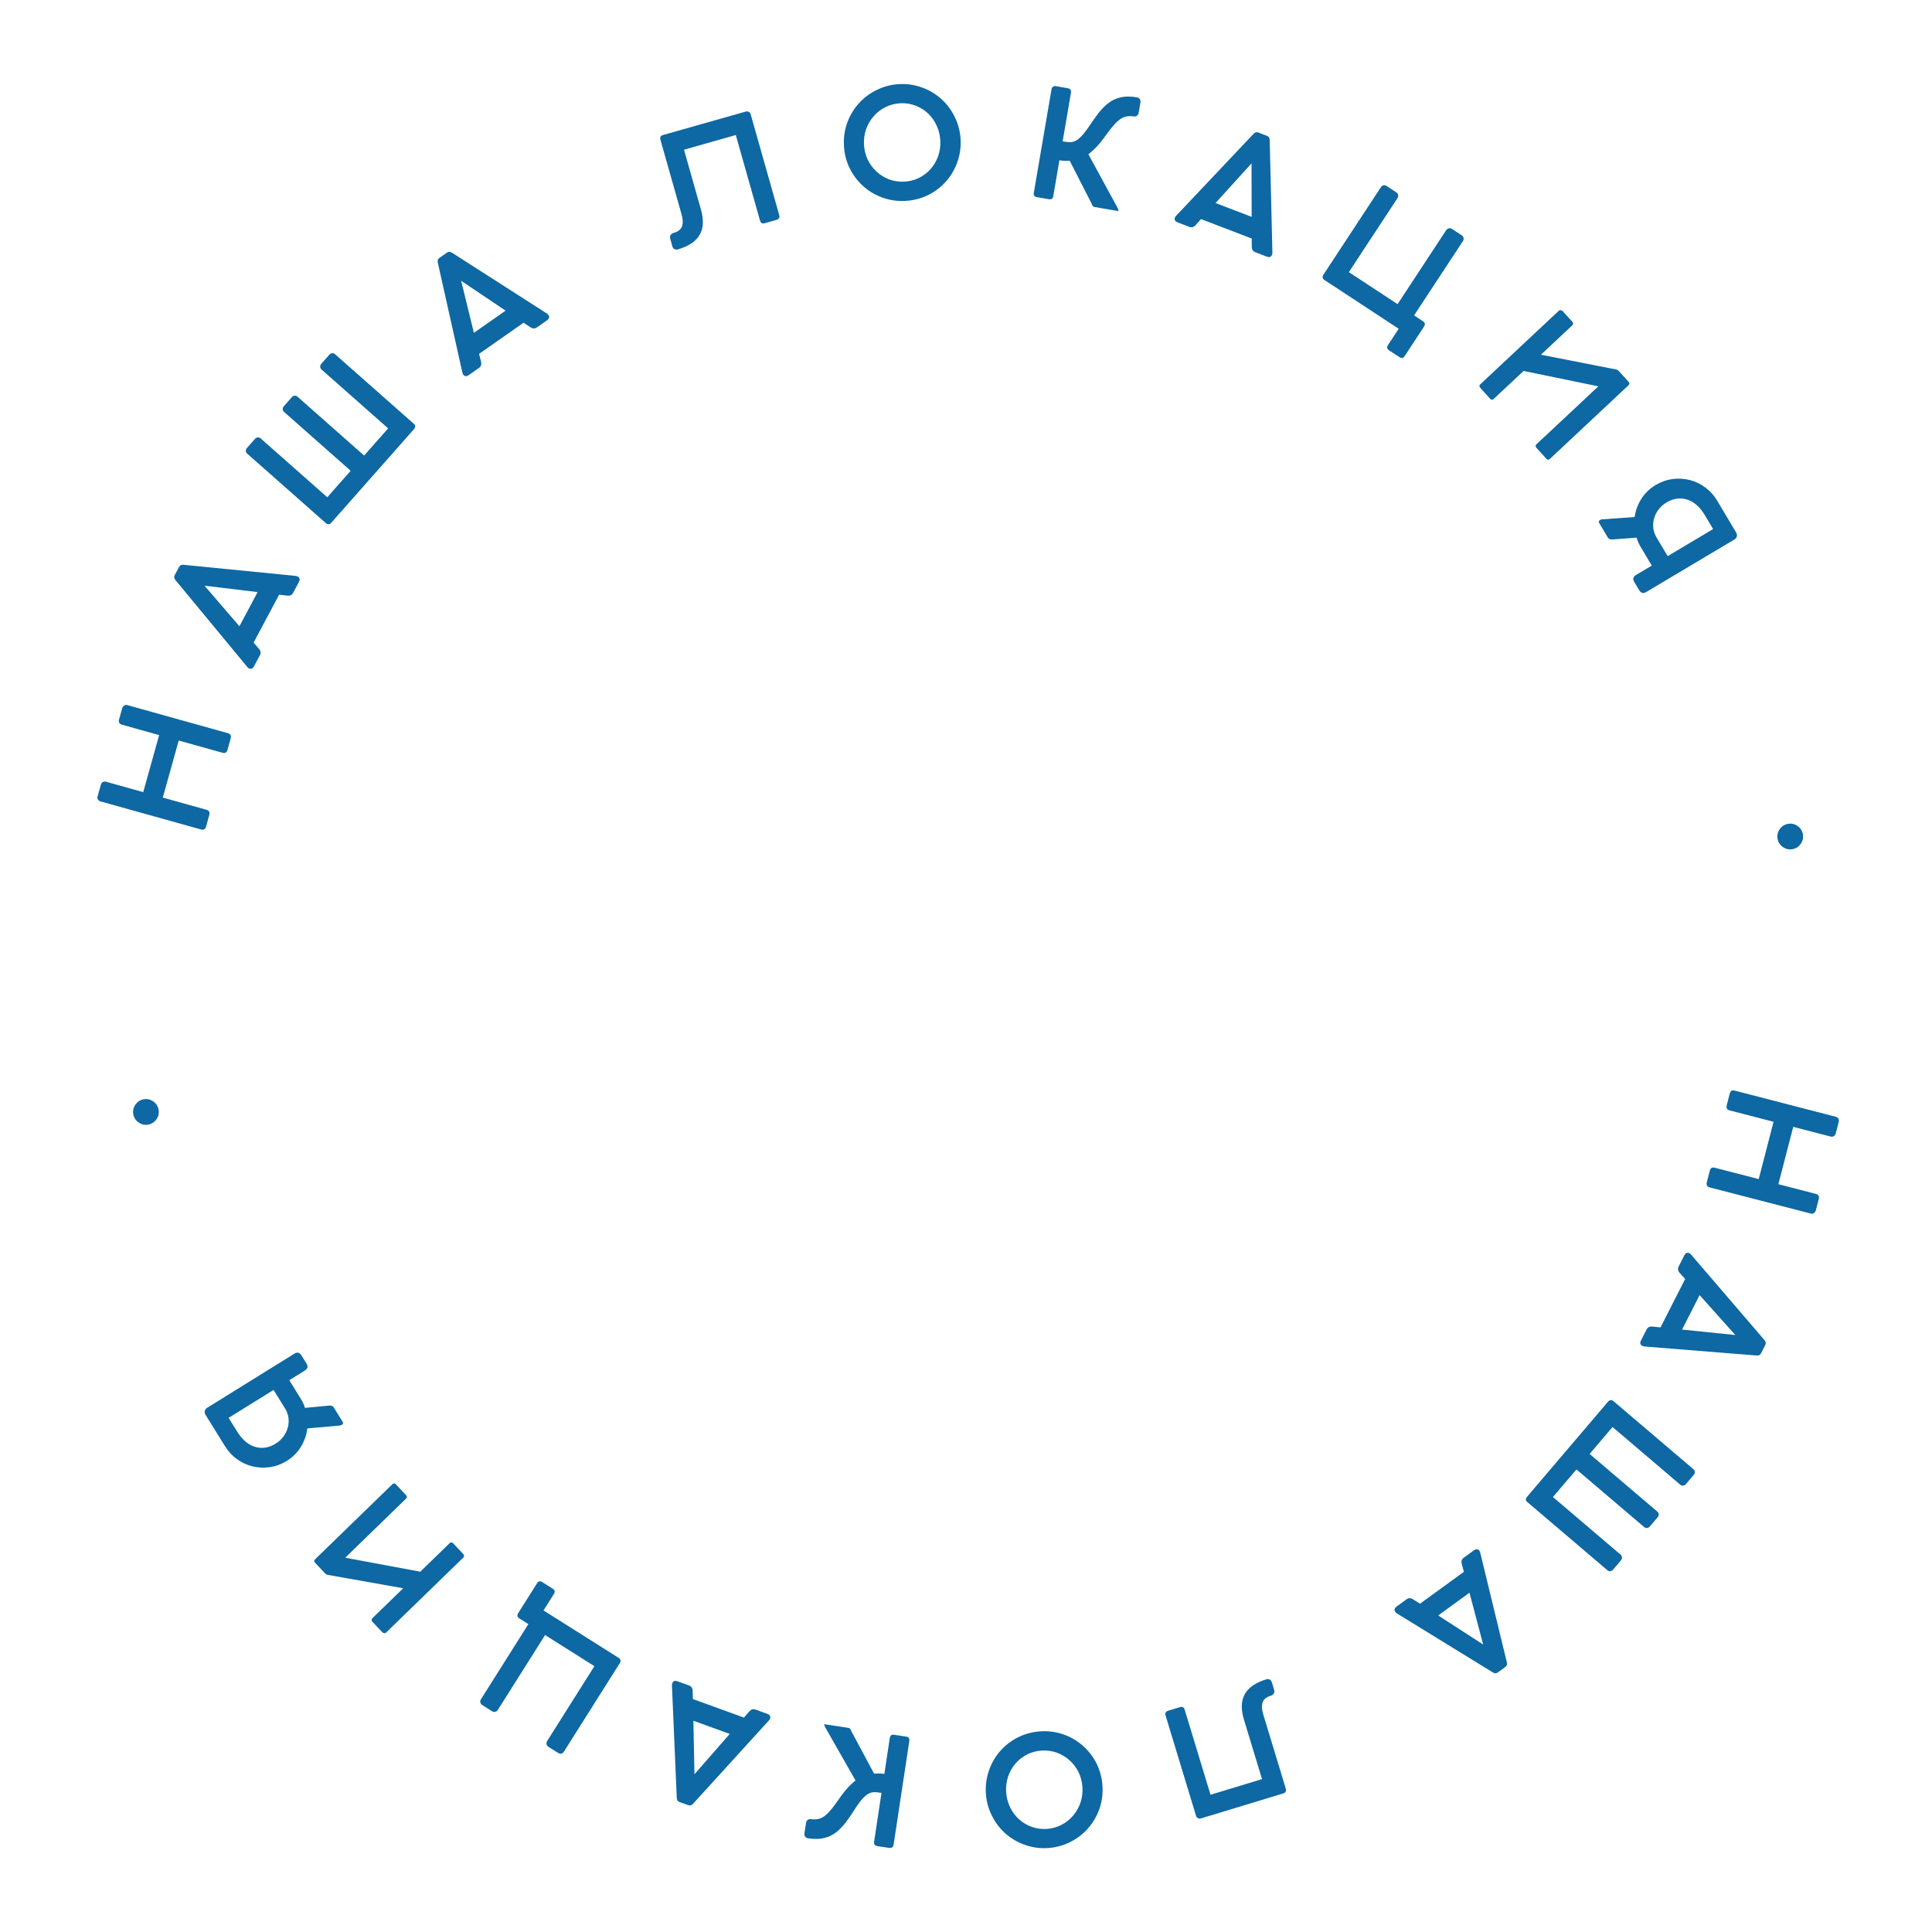 <?xml version="1.0" encoding="UTF-8"?> <svg xmlns="http://www.w3.org/2000/svg" width="202" height="202" viewBox="0 0 202 202" fill="none"> <path d="M187.49 117.819L185.938 123.813L189.865 124.83C189.981 124.86 190.069 124.92 190.128 125.009C190.186 125.107 190.198 125.218 190.166 125.342L189.856 126.538C189.824 126.662 189.759 126.757 189.659 126.822C189.565 126.897 189.457 126.918 189.333 126.886L178.749 124.147C178.478 124.077 178.382 123.891 178.46 123.589L178.77 122.392C178.84 122.121 179.01 122.02 179.281 122.091L183.882 123.281L185.433 117.287L180.833 116.096C180.562 116.026 180.466 115.836 180.547 115.526L180.856 114.33C180.926 114.059 181.097 113.958 181.368 114.028L191.951 116.767C192.068 116.797 192.154 116.861 192.212 116.959C192.269 117.056 192.283 117.163 192.253 117.279L191.937 118.499C191.905 118.623 191.839 118.717 191.74 118.783C191.64 118.848 191.532 118.865 191.416 118.835L187.49 117.819Z" fill="#0D68A3"></path> <path d="M172.156 139.008C172.272 138.779 172.468 138.677 172.743 138.701L173.617 138.782L176.192 133.723L175.606 133.075C175.425 132.866 175.393 132.648 175.509 132.42L176.097 131.265C176.162 131.137 176.242 131.051 176.335 131.009C176.428 130.967 176.525 130.971 176.625 131.022C176.696 131.058 176.756 131.107 176.806 131.168L184.481 140.11C184.548 140.189 184.592 140.27 184.613 140.353C184.634 140.435 184.606 140.551 184.53 140.701L184.166 141.417C184.089 141.567 184.012 141.658 183.933 141.689C183.854 141.721 183.763 141.733 183.659 141.725L171.939 140.782C171.861 140.778 171.782 140.756 171.704 140.716C171.604 140.666 171.538 140.592 171.507 140.495C171.482 140.402 171.505 140.287 171.574 140.152L172.156 139.008ZM175.87 139.013L181.436 139.584L177.704 135.409L175.87 139.013Z" fill="#0D68A3"></path> <path d="M168.599 149.203L166.203 152.017L173.283 158.046C173.375 158.124 173.422 158.217 173.425 158.324C173.434 158.437 173.394 158.545 173.306 158.649L172.489 159.608C172.411 159.7 172.316 159.75 172.203 159.759C172.096 159.773 171.997 159.741 171.906 159.663L164.826 153.634L162.367 156.521L169.438 162.543C169.53 162.62 169.58 162.716 169.589 162.829C169.593 162.947 169.551 163.059 169.462 163.162L168.646 164.121C168.568 164.213 168.472 164.263 168.36 164.272C168.253 164.286 168.151 164.252 168.053 164.169L159.657 157.019C159.492 156.867 159.498 156.688 159.674 156.481L168.123 146.559C168.305 146.346 168.502 146.33 168.715 146.512L177.057 153.615C177.148 153.693 177.195 153.786 177.198 153.894C177.207 154.006 177.173 154.108 177.095 154.2L176.278 155.159C176.19 155.263 176.089 155.319 175.977 155.328C175.87 155.342 175.771 155.31 175.68 155.233L168.599 149.203Z" fill="#0D68A3"></path> <path d="M147.063 167.215C147.27 167.065 147.491 167.062 147.725 167.208L148.467 167.677L153.058 164.339L152.83 163.495C152.763 163.227 152.834 163.018 153.041 162.867L154.089 162.105C154.205 162.02 154.315 161.98 154.417 161.985C154.519 161.989 154.603 162.037 154.669 162.127C154.716 162.192 154.748 162.263 154.765 162.34L157.545 173.791C157.569 173.893 157.572 173.985 157.553 174.068C157.534 174.151 157.457 174.241 157.321 174.34L156.671 174.813C156.535 174.912 156.424 174.958 156.34 174.95C156.255 174.942 156.168 174.912 156.079 174.857L146.064 168.698C145.996 168.659 145.936 168.604 145.884 168.533C145.818 168.442 145.793 168.346 145.809 168.246C145.83 168.152 145.902 168.06 146.025 167.971L147.063 167.215ZM150.37 168.905L155.071 171.941L153.64 166.526L150.37 168.905Z" fill="#0D68A3"></path> <path d="M130.114 177.204C130.493 176.47 131.253 175.93 132.394 175.584C132.531 175.542 132.655 175.55 132.765 175.609C132.865 175.662 132.936 175.758 132.978 175.896L133.211 176.665C133.258 176.818 133.248 176.951 133.182 177.063C133.115 177.175 133.006 177.254 132.853 177.301C132.409 177.435 132.13 177.662 132.018 177.98C131.9 178.309 131.916 178.718 132.065 179.208L134.43 186.993C134.511 187.26 134.426 187.433 134.173 187.51L125.573 190.122C125.466 190.155 125.364 190.148 125.266 190.102C125.161 190.059 125.091 189.98 125.056 189.865L121.865 179.359C121.788 179.107 121.883 178.94 122.151 178.858L123.368 178.489C123.621 178.412 123.786 178.5 123.862 178.752L126.566 187.651L131.951 186.015L130.067 179.815C129.744 178.751 129.76 177.881 130.114 177.204Z" fill="#0D68A3"></path> <path d="M114.646 184.375C115.006 185.105 115.214 185.885 115.268 186.715C115.323 187.546 115.219 188.342 114.956 189.105C114.686 189.876 114.29 190.56 113.768 191.155C113.246 191.751 112.624 192.228 111.902 192.589C111.173 192.957 110.397 193.168 109.575 193.222C108.744 193.277 107.948 193.169 107.184 192.898C106.421 192.636 105.742 192.244 105.147 191.721C104.551 191.199 104.073 190.573 103.713 189.843C103.344 189.122 103.133 188.346 103.079 187.516C103.024 186.686 103.132 185.885 103.402 185.114C103.664 184.351 104.057 183.672 104.579 183.076C105.101 182.481 105.723 182.003 106.445 181.643C107.167 181.283 107.943 181.075 108.773 181.021C109.603 180.966 110.4 181.07 111.163 181.333C111.926 181.595 112.605 181.988 113.2 182.51C113.796 183.032 114.278 183.654 114.646 184.375ZM112.977 188.453C113.144 187.937 113.209 187.404 113.173 186.853C113.136 186.294 113.002 185.774 112.77 185.292C112.53 184.811 112.214 184.395 111.822 184.043C111.43 183.692 110.984 183.425 110.482 183.242C109.974 183.066 109.444 182.997 108.893 183.033C108.351 183.069 107.842 183.206 107.369 183.446C106.896 183.694 106.489 184.017 106.146 184.416C105.812 184.815 105.561 185.268 105.394 185.776C105.227 186.285 105.161 186.818 105.198 187.377C105.234 187.928 105.369 188.448 105.601 188.938C105.834 189.427 106.142 189.848 106.526 190.2C106.918 190.559 107.365 190.826 107.865 191.002C108.367 191.185 108.888 191.259 109.431 191.224C109.99 191.187 110.506 191.045 110.979 190.797C111.452 190.558 111.86 190.234 112.202 189.827C112.544 189.428 112.803 188.97 112.977 188.453Z" fill="#0D68A3"></path> <path d="M93.033 181.712C93.073 181.451 93.223 181.34 93.484 181.379L94.742 181.57C95.003 181.609 95.113 181.759 95.074 182.02L93.431 192.877C93.413 192.995 93.363 193.085 93.281 193.145C93.199 193.206 93.099 193.227 92.98 193.209L91.723 193.019C91.604 193.001 91.514 192.951 91.454 192.869C91.394 192.787 91.372 192.687 91.39 192.568L92.164 187.454C91.856 187.407 91.609 187.382 91.423 187.378C91.236 187.383 91.056 187.424 90.882 187.503C90.49 187.686 90.059 188.131 89.588 188.836C89.123 189.559 88.748 190.113 88.463 190.499C88.17 190.883 87.857 191.216 87.523 191.497C87.135 191.819 86.7 192.04 86.221 192.162C85.732 192.29 85.163 192.305 84.515 192.207C84.198 192.159 84.066 191.965 84.118 191.625L84.274 190.593C84.293 190.466 84.349 190.366 84.441 190.291C84.525 190.214 84.631 190.186 84.757 190.205C85.011 190.235 85.242 190.234 85.45 190.2C85.656 190.175 85.857 190.1 86.054 189.976C86.259 189.854 86.472 189.671 86.695 189.43C86.918 189.189 87.173 188.863 87.462 188.454C87.876 187.853 88.191 187.427 88.407 187.177C88.714 186.811 89.06 186.471 89.448 186.157L86.254 180.552L86.266 180.554C86.223 180.467 86.197 180.398 86.188 180.348L86.177 180.261C86.176 180.269 86.223 180.28 86.317 180.295L88.726 180.659C88.845 180.677 88.941 180.793 89.013 181.006L91.388 185.443C91.734 185.407 92.092 185.416 92.464 185.473L93.033 181.712Z" fill="#0D68A3"></path> <path d="M72.044 176.226C72.284 176.313 72.41 176.495 72.421 176.771L72.447 177.648L77.783 179.582L78.355 178.921C78.54 178.716 78.753 178.657 78.993 178.744L80.212 179.186C80.347 179.235 80.442 179.303 80.495 179.391C80.548 179.478 80.556 179.574 80.518 179.68C80.49 179.755 80.45 179.821 80.395 179.878L72.463 188.593C72.393 188.669 72.318 188.723 72.239 188.754C72.159 188.785 72.041 188.771 71.883 188.714L71.127 188.44C70.969 188.383 70.869 188.317 70.828 188.243C70.787 188.168 70.764 188.079 70.759 187.975L70.256 176.229C70.25 176.15 70.262 176.069 70.292 175.987C70.331 175.881 70.396 175.807 70.488 175.764C70.577 175.728 70.694 175.736 70.837 175.788L72.044 176.226ZM72.495 179.912L72.611 185.506L76.297 181.29L72.495 179.912Z" fill="#0D68A3"></path> <path d="M57.916 166.654L56.827 168.379L64.682 173.337C64.905 173.477 64.942 173.666 64.793 173.903L58.958 183.148C58.885 183.263 58.796 183.329 58.69 183.348C58.58 183.373 58.467 183.349 58.352 183.276L57.347 182.642C57.232 182.57 57.164 182.475 57.144 182.358C57.123 182.24 57.147 182.128 57.215 182.02L62.147 174.206L56.992 170.952L52.06 178.766C51.992 178.874 51.9 178.944 51.786 178.976C51.671 179.008 51.559 178.989 51.451 178.921L50.426 178.274C50.318 178.206 50.252 178.117 50.227 178.006C50.191 177.898 50.209 177.787 50.281 177.672L55.245 169.807L54.301 169.212C54.078 169.071 54.041 168.882 54.191 168.645L56.163 165.52C56.295 165.31 56.473 165.275 56.697 165.416L57.792 166.108C58.016 166.249 58.057 166.431 57.916 166.654Z" fill="#0D68A3"></path> <path d="M38.861 169.364C38.861 169.296 38.888 169.237 38.939 169.187L42.159 166.06L34.236 164.655C34.157 164.643 34.081 164.599 34.009 164.524L32.939 163.389C32.878 163.326 32.85 163.263 32.857 163.201C32.864 163.139 32.895 163.08 32.953 163.024L41.018 155.19C41.145 155.067 41.266 155.066 41.383 155.186L42.445 156.314C42.573 156.446 42.574 156.573 42.447 156.695L36.095 162.866L43.941 164.329L47.005 161.353C47.131 161.23 47.253 161.229 47.37 161.35L48.414 162.459C48.554 162.603 48.56 162.736 48.434 162.859L40.369 170.693C40.317 170.743 40.252 170.762 40.173 170.749C40.088 170.743 40.02 170.713 39.97 170.662L38.926 169.552C38.876 169.5 38.854 169.438 38.861 169.364Z" fill="#0D68A3"></path> <path d="M31.876 143.293L30.245 144.306L31.485 146.304C31.65 146.569 31.784 146.868 31.886 147.2L34.408 146.962C34.639 146.94 34.802 147.004 34.895 147.154L35.831 148.663C35.907 148.785 35.874 148.891 35.731 148.979L35.586 149.041L32.133 149.349C32.046 150.043 31.82 150.687 31.454 151.282C31.089 151.876 30.6 152.363 29.988 152.743C29.445 153.08 28.868 153.297 28.259 153.393C27.639 153.486 27.031 153.463 26.436 153.324C25.842 153.185 25.296 152.935 24.799 152.575C24.296 152.219 23.877 151.772 23.544 151.235L22.031 148.799L21.487 147.922C21.406 147.793 21.382 147.662 21.413 147.53C21.439 147.391 21.521 147.279 21.657 147.195L30.781 141.53C31.08 141.344 31.326 141.408 31.521 141.72L32.046 142.566C32.232 142.865 32.175 143.108 31.876 143.293ZM26.59 151.251C27.339 151.501 28.087 151.395 28.835 150.93C29.154 150.732 29.424 150.484 29.645 150.187C29.859 149.895 30.008 149.581 30.092 149.246C30.183 148.907 30.205 148.564 30.158 148.216C30.105 147.873 29.981 147.544 29.787 147.232L28.604 145.325L23.904 148.243L24.784 149.661C25.298 150.49 25.901 151.02 26.59 151.251Z" fill="#0D68A3"></path> <path d="M16.34 117.051C16.12 117.352 15.828 117.531 15.464 117.587C15.101 117.644 14.768 117.562 14.467 117.341C14.166 117.121 13.987 116.829 13.93 116.465C13.874 116.102 13.956 115.769 14.176 115.468C14.396 115.166 14.688 114.988 15.052 114.931C15.416 114.875 15.748 114.957 16.05 115.177C16.351 115.397 16.53 115.689 16.586 116.053C16.643 116.417 16.561 116.749 16.34 117.051Z" fill="#0D68A3"></path> <path d="M14.976 82.82L16.64 76.856L12.734 75.766C12.618 75.733 12.531 75.672 12.474 75.581C12.418 75.482 12.408 75.371 12.442 75.248L12.774 74.058C12.809 73.934 12.876 73.841 12.977 73.778C13.072 73.705 13.181 73.686 13.305 73.72L23.834 76.659C24.104 76.734 24.197 76.922 24.113 77.223L23.781 78.413C23.705 78.683 23.533 78.78 23.263 78.705L18.686 77.427L17.021 83.391L21.598 84.669C21.868 84.744 21.96 84.936 21.874 85.244L21.541 86.435C21.466 86.704 21.294 86.802 21.024 86.726L10.495 83.787C10.379 83.755 10.293 83.689 10.238 83.591C10.182 83.492 10.171 83.385 10.203 83.269L10.542 82.056C10.576 81.933 10.644 81.839 10.744 81.776C10.845 81.713 10.953 81.697 11.069 81.73L14.976 82.82Z" fill="#0D68A3"></path> <path d="M30.648 61.982C30.528 62.208 30.33 62.307 30.055 62.278L29.183 62.181L26.515 67.191L27.088 67.85C27.265 68.062 27.294 68.281 27.174 68.507L26.564 69.65C26.497 69.778 26.416 69.861 26.322 69.902C26.228 69.942 26.131 69.936 26.032 69.884C25.962 69.846 25.902 69.796 25.854 69.734L18.346 60.651C18.28 60.571 18.237 60.489 18.218 60.407C18.198 60.324 18.228 60.208 18.307 60.06L18.685 59.35C18.764 59.202 18.843 59.113 18.923 59.083C19.002 59.053 19.094 59.042 19.197 59.052L30.897 60.212C30.976 60.217 31.054 60.241 31.132 60.282C31.231 60.335 31.295 60.41 31.325 60.507C31.347 60.601 31.323 60.715 31.252 60.849L30.648 61.982ZM26.935 61.908L21.38 61.234L25.034 65.478L26.935 61.908Z" fill="#0D68A3"></path> <path d="M34.219 51.992L36.666 49.223L29.696 43.065C29.606 42.986 29.561 42.892 29.56 42.785C29.553 42.672 29.594 42.564 29.684 42.462L30.519 41.518C30.598 41.428 30.694 41.38 30.807 41.373C30.914 41.36 31.012 41.394 31.102 41.473L38.072 47.631L40.583 44.789L33.622 38.639C33.532 38.56 33.484 38.464 33.477 38.351C33.475 38.232 33.519 38.122 33.609 38.02L34.444 37.075C34.523 36.986 34.619 36.937 34.732 36.93C34.839 36.918 34.94 36.954 35.036 37.039L43.301 44.34C43.464 44.495 43.455 44.674 43.275 44.878L34.646 54.644C34.461 54.854 34.263 54.866 34.053 54.681L25.843 47.427C25.753 47.347 25.707 47.254 25.706 47.146C25.699 47.033 25.736 46.932 25.815 46.842L26.649 45.898C26.739 45.796 26.841 45.741 26.954 45.734C27.061 45.722 27.159 45.755 27.249 45.835L34.219 51.992Z" fill="#0D68A3"></path> <path d="M56.136 34.231C55.926 34.377 55.705 34.376 55.473 34.226L54.74 33.743L50.09 36.997L50.302 37.845C50.363 38.114 50.289 38.322 50.08 38.469L49.018 39.212C48.9 39.295 48.79 39.333 48.687 39.326C48.585 39.319 48.502 39.27 48.438 39.179C48.392 39.113 48.361 39.042 48.346 38.964L45.776 27.464C45.754 27.362 45.753 27.27 45.773 27.188C45.793 27.105 45.872 27.016 46.01 26.919L46.669 26.458C46.806 26.362 46.917 26.318 47.002 26.328C47.086 26.337 47.173 26.369 47.26 26.425L57.161 32.766C57.229 32.806 57.288 32.863 57.338 32.935C57.402 33.027 57.426 33.123 57.408 33.223C57.386 33.317 57.312 33.407 57.188 33.494L56.136 34.231ZM52.86 32.48L48.216 29.36L49.547 34.799L52.86 32.48Z" fill="#0D68A3"></path> <path d="M73.185 24.495C72.792 25.222 72.022 25.747 70.876 26.072C70.737 26.111 70.613 26.101 70.505 26.04C70.406 25.985 70.337 25.888 70.298 25.75L70.079 24.976C70.035 24.822 70.047 24.69 70.116 24.579C70.184 24.468 70.295 24.391 70.449 24.347C70.896 24.221 71.178 23.999 71.296 23.683C71.42 23.357 71.412 22.948 71.273 22.455L69.056 14.627C68.979 14.358 69.068 14.187 69.322 14.115L77.97 11.666C78.078 11.635 78.18 11.643 78.276 11.691C78.381 11.736 78.449 11.817 78.482 11.932L81.474 22.497C81.546 22.75 81.447 22.916 81.178 22.992L79.954 23.339C79.7 23.411 79.537 23.32 79.465 23.066L76.931 14.118L71.516 15.651L73.282 21.886C73.585 22.956 73.553 23.826 73.185 24.495Z" fill="#0D68A3"></path> <path d="M88.812 17.541C88.466 16.804 88.273 16.02 88.235 15.189C88.196 14.358 88.316 13.563 88.593 12.806C88.878 12.04 89.287 11.364 89.82 10.779C90.354 10.193 90.985 9.728 91.714 9.382C92.45 9.027 93.23 8.831 94.053 8.793C94.884 8.754 95.679 8.877 96.437 9.163C97.194 9.44 97.866 9.845 98.451 10.379C99.036 10.912 99.502 11.547 99.849 12.284C100.203 13.012 100.399 13.792 100.438 14.623C100.476 15.454 100.353 16.253 100.068 17.019C99.791 17.777 99.386 18.448 98.852 19.034C98.319 19.619 97.688 20.084 96.959 20.431C96.23 20.777 95.45 20.969 94.619 21.008C93.788 21.046 92.993 20.927 92.236 20.649C91.478 20.372 90.807 19.967 90.221 19.433C89.636 18.9 89.166 18.269 88.812 17.541ZM90.559 13.495C90.382 14.008 90.307 14.54 90.333 15.092C90.359 15.651 90.483 16.174 90.706 16.66C90.936 17.146 91.244 17.568 91.629 17.927C92.014 18.285 92.455 18.561 92.953 18.754C93.458 18.939 93.986 19.019 94.538 18.993C95.081 18.968 95.592 18.84 96.07 18.61C96.547 18.372 96.961 18.056 97.311 17.663C97.653 17.271 97.913 16.823 98.09 16.318C98.266 15.813 98.342 15.281 98.316 14.722C98.29 14.17 98.166 13.647 97.943 13.153C97.72 12.659 97.42 12.232 97.043 11.873C96.657 11.507 96.216 11.231 95.719 11.046C95.222 10.853 94.701 10.769 94.158 10.794C93.598 10.82 93.08 10.952 92.602 11.19C92.125 11.421 91.711 11.736 91.361 12.137C91.011 12.53 90.743 12.982 90.559 13.495Z" fill="#0D68A3"></path> <path d="M110.126 20.505C110.081 20.765 109.929 20.873 109.669 20.828L108.415 20.614C108.155 20.569 108.047 20.417 108.091 20.157L109.942 9.334C109.962 9.216 110.014 9.127 110.097 9.068C110.18 9.009 110.281 8.99 110.399 9.01L111.653 9.225C111.771 9.245 111.859 9.296 111.918 9.38C111.977 9.463 111.996 9.563 111.976 9.682L111.105 14.78C111.412 14.832 111.659 14.862 111.844 14.87C112.031 14.869 112.212 14.831 112.387 14.755C112.782 14.58 113.222 14.143 113.706 13.447C114.185 12.734 114.571 12.187 114.863 11.807C115.164 11.428 115.483 11.101 115.822 10.826C116.217 10.512 116.655 10.299 117.137 10.187C117.628 10.068 118.197 10.063 118.843 10.174C119.159 10.228 119.288 10.425 119.23 10.764L119.054 11.793C119.032 11.919 118.974 12.018 118.881 12.092C118.795 12.166 118.689 12.193 118.563 12.171C118.309 12.136 118.078 12.133 117.87 12.162C117.664 12.184 117.461 12.255 117.262 12.375C117.055 12.494 116.838 12.672 116.611 12.909C116.383 13.146 116.122 13.466 115.825 13.87C115.399 14.463 115.076 14.883 114.855 15.129C114.542 15.489 114.189 15.822 113.796 16.128L116.881 21.794L116.869 21.791C116.911 21.88 116.936 21.949 116.943 21.999L116.953 22.086C116.954 22.078 116.908 22.066 116.813 22.05L114.412 21.639C114.293 21.619 114.2 21.502 114.131 21.287L111.842 16.805C111.496 16.835 111.137 16.818 110.767 16.755L110.126 20.505Z" fill="#0D68A3"></path> <path d="M131.249 26.37C131.01 26.278 130.887 26.094 130.882 25.818L130.872 24.94L125.573 22.906L124.989 23.556C124.8 23.758 124.586 23.813 124.347 23.721L123.137 23.257C123.003 23.205 122.91 23.135 122.858 23.047C122.806 22.959 122.801 22.862 122.841 22.757C122.869 22.683 122.912 22.617 122.967 22.562L131.061 13.997C131.133 13.922 131.209 13.87 131.289 13.84C131.369 13.811 131.487 13.826 131.644 13.887L132.394 14.175C132.551 14.235 132.65 14.303 132.689 14.378C132.729 14.453 132.75 14.543 132.753 14.647L133.036 26.401C133.04 26.479 133.027 26.56 132.995 26.642C132.955 26.746 132.888 26.819 132.795 26.861C132.705 26.895 132.589 26.884 132.447 26.83L131.249 26.37ZM130.867 22.676L130.855 17.08L127.091 21.227L130.867 22.676Z" fill="#0D68A3"></path> <path d="M145.121 36.081L146.241 34.376L138.479 29.275C138.258 29.13 138.225 28.941 138.379 28.707L144.382 19.571C144.457 19.457 144.547 19.392 144.653 19.376C144.764 19.353 144.876 19.379 144.99 19.453L145.983 20.106C146.097 20.18 146.163 20.276 146.181 20.394C146.2 20.511 146.174 20.624 146.104 20.731L141.03 28.453L146.124 31.8L151.198 24.078C151.269 23.971 151.361 23.903 151.476 23.873C151.592 23.844 151.703 23.864 151.81 23.934L152.823 24.6C152.93 24.67 152.995 24.761 153.017 24.872C153.051 24.98 153.031 25.091 152.956 25.205L147.849 32.977L148.782 33.59C149.003 33.735 149.036 33.924 148.882 34.158L146.853 37.247C146.717 37.454 146.538 37.486 146.318 37.341L145.235 36.629C145.014 36.484 144.976 36.301 145.121 36.081Z" fill="#0D68A3"></path> <path d="M164.468 33.844C164.466 33.912 164.438 33.971 164.386 34.02L161.11 37.088L169.006 38.637C169.085 38.651 169.16 38.696 169.231 38.772L170.28 39.927C170.34 39.991 170.366 40.054 170.358 40.116C170.351 40.178 170.318 40.236 170.259 40.291L162.053 47.977C161.924 48.098 161.803 48.097 161.688 47.974L160.647 46.828C160.522 46.694 160.523 46.566 160.651 46.446L167.115 40.392L159.297 38.786L156.179 41.707C156.051 41.827 155.929 41.826 155.814 41.703L154.79 40.575C154.653 40.428 154.649 40.295 154.778 40.175L162.984 32.489C163.037 32.439 163.102 32.422 163.181 32.436C163.266 32.444 163.333 32.474 163.382 32.527L164.406 33.656C164.455 33.708 164.476 33.771 164.468 33.844Z" fill="#0D68A3"></path> <path d="M171.053 60.119L172.702 59.136L171.499 57.115C171.339 56.847 171.211 56.547 171.115 56.213L168.589 56.404C168.357 56.422 168.196 56.355 168.106 56.203L167.197 54.678C167.123 54.554 167.158 54.449 167.303 54.363L167.449 54.304L170.907 54.059C171.007 53.367 171.245 52.727 171.621 52.14C171.998 51.552 172.495 51.074 173.114 50.706C173.664 50.378 174.244 50.172 174.855 50.088C175.476 50.006 176.083 50.04 176.676 50.19C177.268 50.34 177.809 50.6 178.299 50.969C178.796 51.334 179.206 51.788 179.53 52.331L180.997 54.795L181.526 55.682C181.603 55.812 181.626 55.944 181.592 56.075C181.563 56.214 181.48 56.324 181.342 56.406L172.115 61.902C171.813 62.082 171.568 62.014 171.379 61.698L170.869 60.843C170.689 60.54 170.75 60.299 171.053 60.119ZM176.484 52.26C175.74 51.995 174.99 52.089 174.234 52.539C173.911 52.731 173.636 52.974 173.41 53.267C173.191 53.556 173.037 53.867 172.946 54.2C172.849 54.537 172.821 54.88 172.861 55.228C172.908 55.573 173.025 55.903 173.214 56.219L174.362 58.147L179.115 55.316L178.261 53.883C177.762 53.045 177.169 52.504 176.484 52.26Z" fill="#0D68A3"></path> <path d="M186.109 86.65C186.335 86.353 186.631 86.18 186.995 86.13C187.36 86.081 187.691 86.169 187.988 86.395C188.285 86.621 188.458 86.917 188.508 87.281C188.557 87.646 188.469 87.977 188.243 88.274C188.017 88.571 187.721 88.745 187.357 88.794C186.992 88.844 186.661 88.755 186.364 88.529C186.067 88.303 185.894 88.007 185.844 87.643C185.795 87.278 185.883 86.947 186.109 86.65Z" fill="#0D68A3"></path> </svg> 